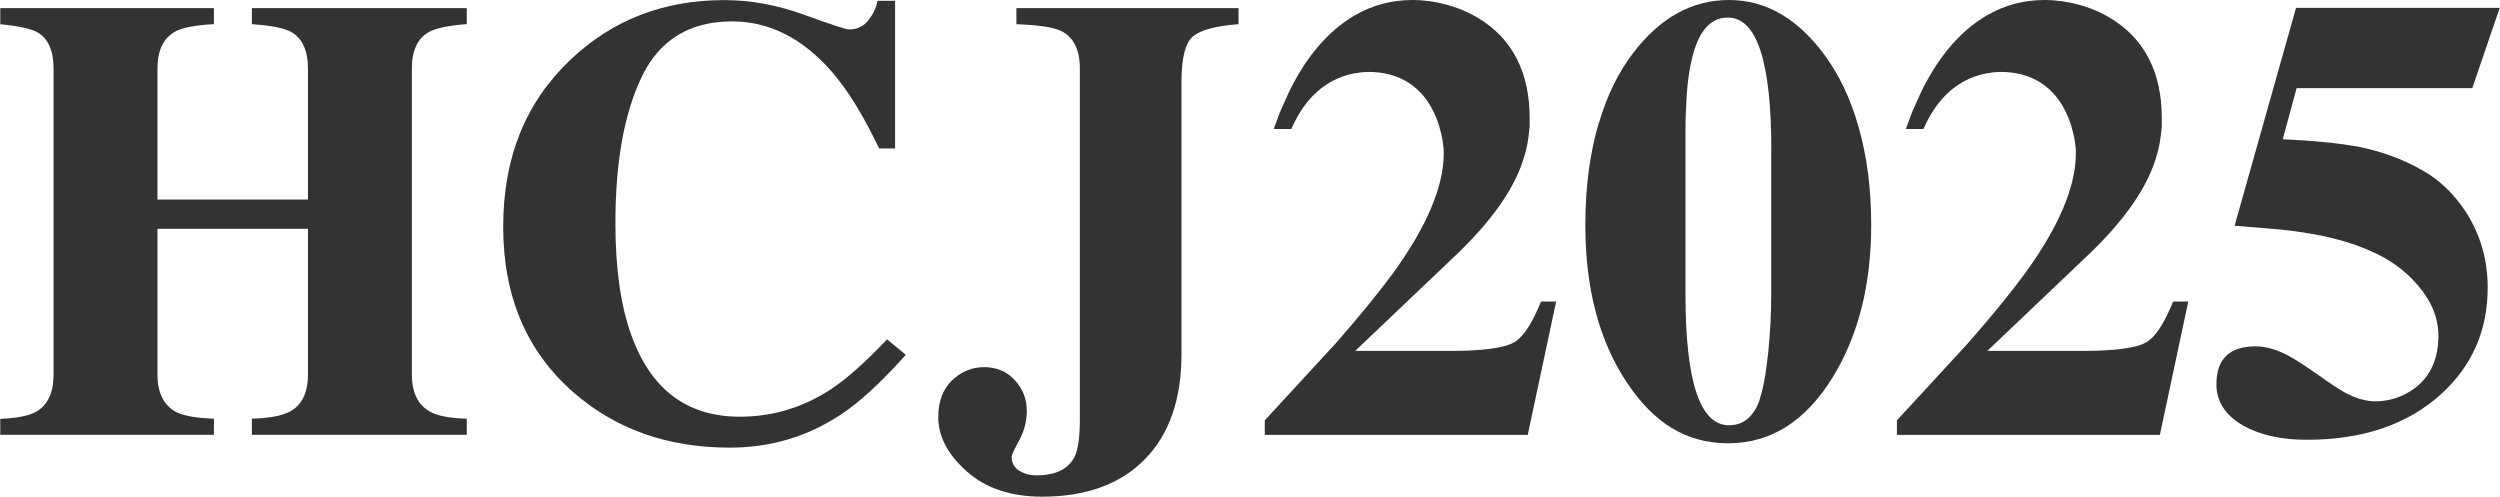 <?xml version="1.0" encoding="UTF-8"?>
<svg id="_レイヤー_2" data-name="レイヤー 2" xmlns="http://www.w3.org/2000/svg" width="100.89mm" height="20.04mm" viewBox="0 0 286 56.82">
  <defs>
    <style>
      .cls-1 {
        fill: #333;
        stroke-width: 0px;
      }
    </style>
  </defs>
  <g id="_レイヤー_1-2" data-name="レイヤー 1">
    <g>
      <path class="cls-1" d="M0,47.93c1.93-.09,3.29-.36,4.09-.81,1.34-.75,2.01-2.18,2.01-4.27V7.85c0-2.03-.6-3.41-1.8-4.13-.73-.42-2.16-.74-4.3-.95V.93h24.45v1.83c-2.12.12-3.59.4-4.41.84-1.36.75-2.05,2.16-2.05,4.24v14.99h17.22V7.85c0-2.08-.65-3.48-1.94-4.2-.8-.44-2.29-.74-4.48-.88V.93h24.59v1.83c-2.12.16-3.56.47-4.34.91-1.29.72-1.94,2.11-1.94,4.17v35c0,2.12.72,3.55,2.15,4.3.82.45,2.2.71,4.13.77v1.84h-24.59v-1.84c2.07-.07,3.54-.35,4.41-.85,1.34-.75,2.01-2.16,2.01-4.23v-16.65h-17.22v16.65c0,2.14.73,3.59,2.19,4.34.85.42,2.27.67,4.27.74v1.84H0v-1.84Z"/>
      <path class="cls-1" d="M91.98,1.69c3.08,1.12,4.8,1.68,5.15,1.68.92,0,1.65-.35,2.21-1.06.55-.71.9-1.44,1.04-2.22h2.01v16.9h-1.83c-1.74-3.67-3.51-6.56-5.32-8.68-3.38-3.91-7.21-5.86-11.49-5.86-4.84,0-8.28,2.09-10.31,6.26-2.03,4.18-3.05,9.78-3.05,16.81,0,5.18.6,9.43,1.8,12.77,2.23,6.26,6.38,9.39,12.44,9.39,3.71,0,7.16-1.03,10.36-3.1,1.83-1.2,3.99-3.12,6.48-5.75l2.15,1.77c-2.82,3.15-5.3,5.43-7.44,6.84-3.81,2.52-8.04,3.78-12.7,3.78-7.13,0-13.1-2.12-17.92-6.35-5.34-4.68-8.01-10.98-8.01-18.91s2.55-14.22,7.66-19.09C70,2.3,75.88.01,82.84.01c3.01,0,6.06.56,9.14,1.68"/>
      <path class="cls-1" d="M141.69.93v1.84c-2.56.19-4.29.64-5.19,1.37-.89.73-1.34,2.47-1.34,5.23v31.18c0,5.13-1.39,9.12-4.16,11.97-2.8,2.87-6.73,4.31-11.78,4.31-3.58,0-6.45-.96-8.63-2.89-2.17-1.93-3.26-4-3.26-6.21,0-1.79.52-3.19,1.57-4.2,1.05-1.01,2.28-1.52,3.69-1.52s2.58.49,3.49,1.48c.92.99,1.38,2.17,1.38,3.53,0,1.18-.29,2.29-.86,3.35-.58,1.06-.87,1.68-.87,1.87,0,.71.28,1.24.83,1.6.55.36,1.23.55,2.03.55,2.16,0,3.61-.71,4.34-2.12.4-.85.6-2.26.6-4.24V7.85c0-2.17-.72-3.61-2.15-4.31-.87-.42-2.58-.68-5.11-.77V.93h25.44Z"/>
      <g>
        <path class="cls-1" d="M174.78,49.76h-30.09v-1.66l8.16-8.86c2.66-3.04,4.82-5.67,6.46-7.91,3.91-5.37,5.86-9.97,5.86-13.81,0-.31-.02-.64-.07-.99-.05-.45-.13-.89-.25-1.34-.26-1.13-.66-2.15-1.2-3.07-.68-1.15-1.55-2.06-2.61-2.72-1.27-.78-2.77-1.17-4.49-1.17l-.74.04-.95.14c-.82.16-1.6.44-2.33.81-2.05,1.06-3.65,2.91-4.8,5.54h-2.01l.67-1.84.99-2.22c.89-1.86,1.89-3.48,3-4.87,1.41-1.77,2.97-3.13,4.66-4.1,2-1.15,4.19-1.73,6.57-1.73,1.3,0,2.63.19,3.99.56,1.65.47,3.11,1.17,4.38,2.08,1.53,1.08,2.72,2.46,3.57,4.13.97,1.91,1.45,4.16,1.45,6.75v.95l-.14,1.24c-.14,1.11-.44,2.24-.88,3.39-.56,1.46-1.38,2.94-2.44,4.45-1.27,1.79-2.86,3.6-4.77,5.44l-11.73,11.16h10.91c3.74,0,6.17-.33,7.28-.99,1.01-.56,2.04-2.12,3.07-4.66h1.73l-3.25,15.26Z"/>
        <path class="cls-1" d="M182.94,14.02c.92-3.11,2.22-5.77,3.92-7.98,3.08-4.03,6.73-6.04,10.95-6.04s7.87,2.12,10.98,6.36c1.65,2.26,2.92,4.94,3.81,8.05.99,3.39,1.48,7.17,1.48,11.34,0,6.81-1.46,12.6-4.38,17.38-3.11,5.06-7.1,7.59-11.97,7.59s-8.55-2.34-11.66-7.03c-3.13-4.73-4.7-10.71-4.7-17.94,0-4.36.52-8.26,1.55-11.72ZM202.65,17.13c0-10.08-1.66-15.12-4.98-15.12-2.12,0-3.53,1.78-4.24,5.33-.28,1.32-.46,2.96-.53,4.91-.05.75-.07,1.59-.07,2.51v18.93c0,9.98,1.66,14.97,4.98,14.97,1.18,0,2.11-.49,2.79-1.48.26-.35.48-.79.67-1.31l.35-1.24c.24-.97.46-2.38.67-4.24.24-2.33.35-4.57.35-6.71v-16.56Z"/>
        <path class="cls-1" d="M247.11,49.76h-30.09v-1.66l8.16-8.86c2.66-3.04,4.82-5.67,6.46-7.91,3.91-5.37,5.86-9.97,5.86-13.81,0-.31-.02-.64-.07-.99-.05-.45-.13-.89-.25-1.34-.26-1.13-.66-2.15-1.2-3.07-.68-1.15-1.55-2.06-2.61-2.72-1.27-.78-2.77-1.17-4.49-1.17l-.74.04-.95.14c-.82.16-1.6.44-2.33.81-2.05,1.06-3.65,2.91-4.8,5.54h-2.01l.67-1.84.99-2.22c.89-1.86,1.89-3.48,3-4.87,1.41-1.77,2.97-3.13,4.66-4.1,2-1.15,4.19-1.73,6.57-1.73,1.3,0,2.63.19,3.99.56,1.65.47,3.11,1.17,4.38,2.08,1.53,1.08,2.72,2.46,3.57,4.13.97,1.91,1.45,4.16,1.45,6.75v.95l-.14,1.24c-.14,1.11-.44,2.24-.88,3.39-.56,1.46-1.38,2.94-2.44,4.45-1.27,1.79-2.86,3.6-4.77,5.44l-11.73,11.16h10.91c3.74,0,6.17-.33,7.28-.99,1.01-.56,2.04-2.12,3.07-4.66h1.73l-3.25,15.26Z"/>
        <path class="cls-1" d="M261.17,15.93c1.91.09,3.44.2,4.59.32,1.51.14,2.85.32,4.03.53,2.64.52,5.07,1.41,7.31,2.68,1.95,1.08,3.61,2.66,4.98,4.73,1.69,2.59,2.54,5.5,2.54,8.72,0,4.92-1.8,9.01-5.4,12.25-3.84,3.44-8.94,5.16-15.29,5.16-2.92,0-5.35-.54-7.28-1.62-2.05-1.18-3.07-2.75-3.07-4.73,0-2.9,1.5-4.34,4.49-4.34,1.11,0,2.31.33,3.6.99.8.42,1.93,1.14,3.39,2.16,1.51,1.08,2.61,1.81,3.32,2.19,1.22.64,2.34.95,3.36.95,1.67,0,3.19-.51,4.56-1.52,1.79-1.36,2.68-3.37,2.68-6,0-2.05-.81-4-2.44-5.86-1.41-1.63-3.18-2.9-5.3-3.81-2.14-.97-4.7-1.67-7.66-2.12-1.15-.19-2.47-.34-3.96-.46l-3.96-.32,7.03-24.93h23.31l-3.14,9.18h-20.1l-1.59,5.86Z"/>
      </g>
    </g>
  </g>
</svg>